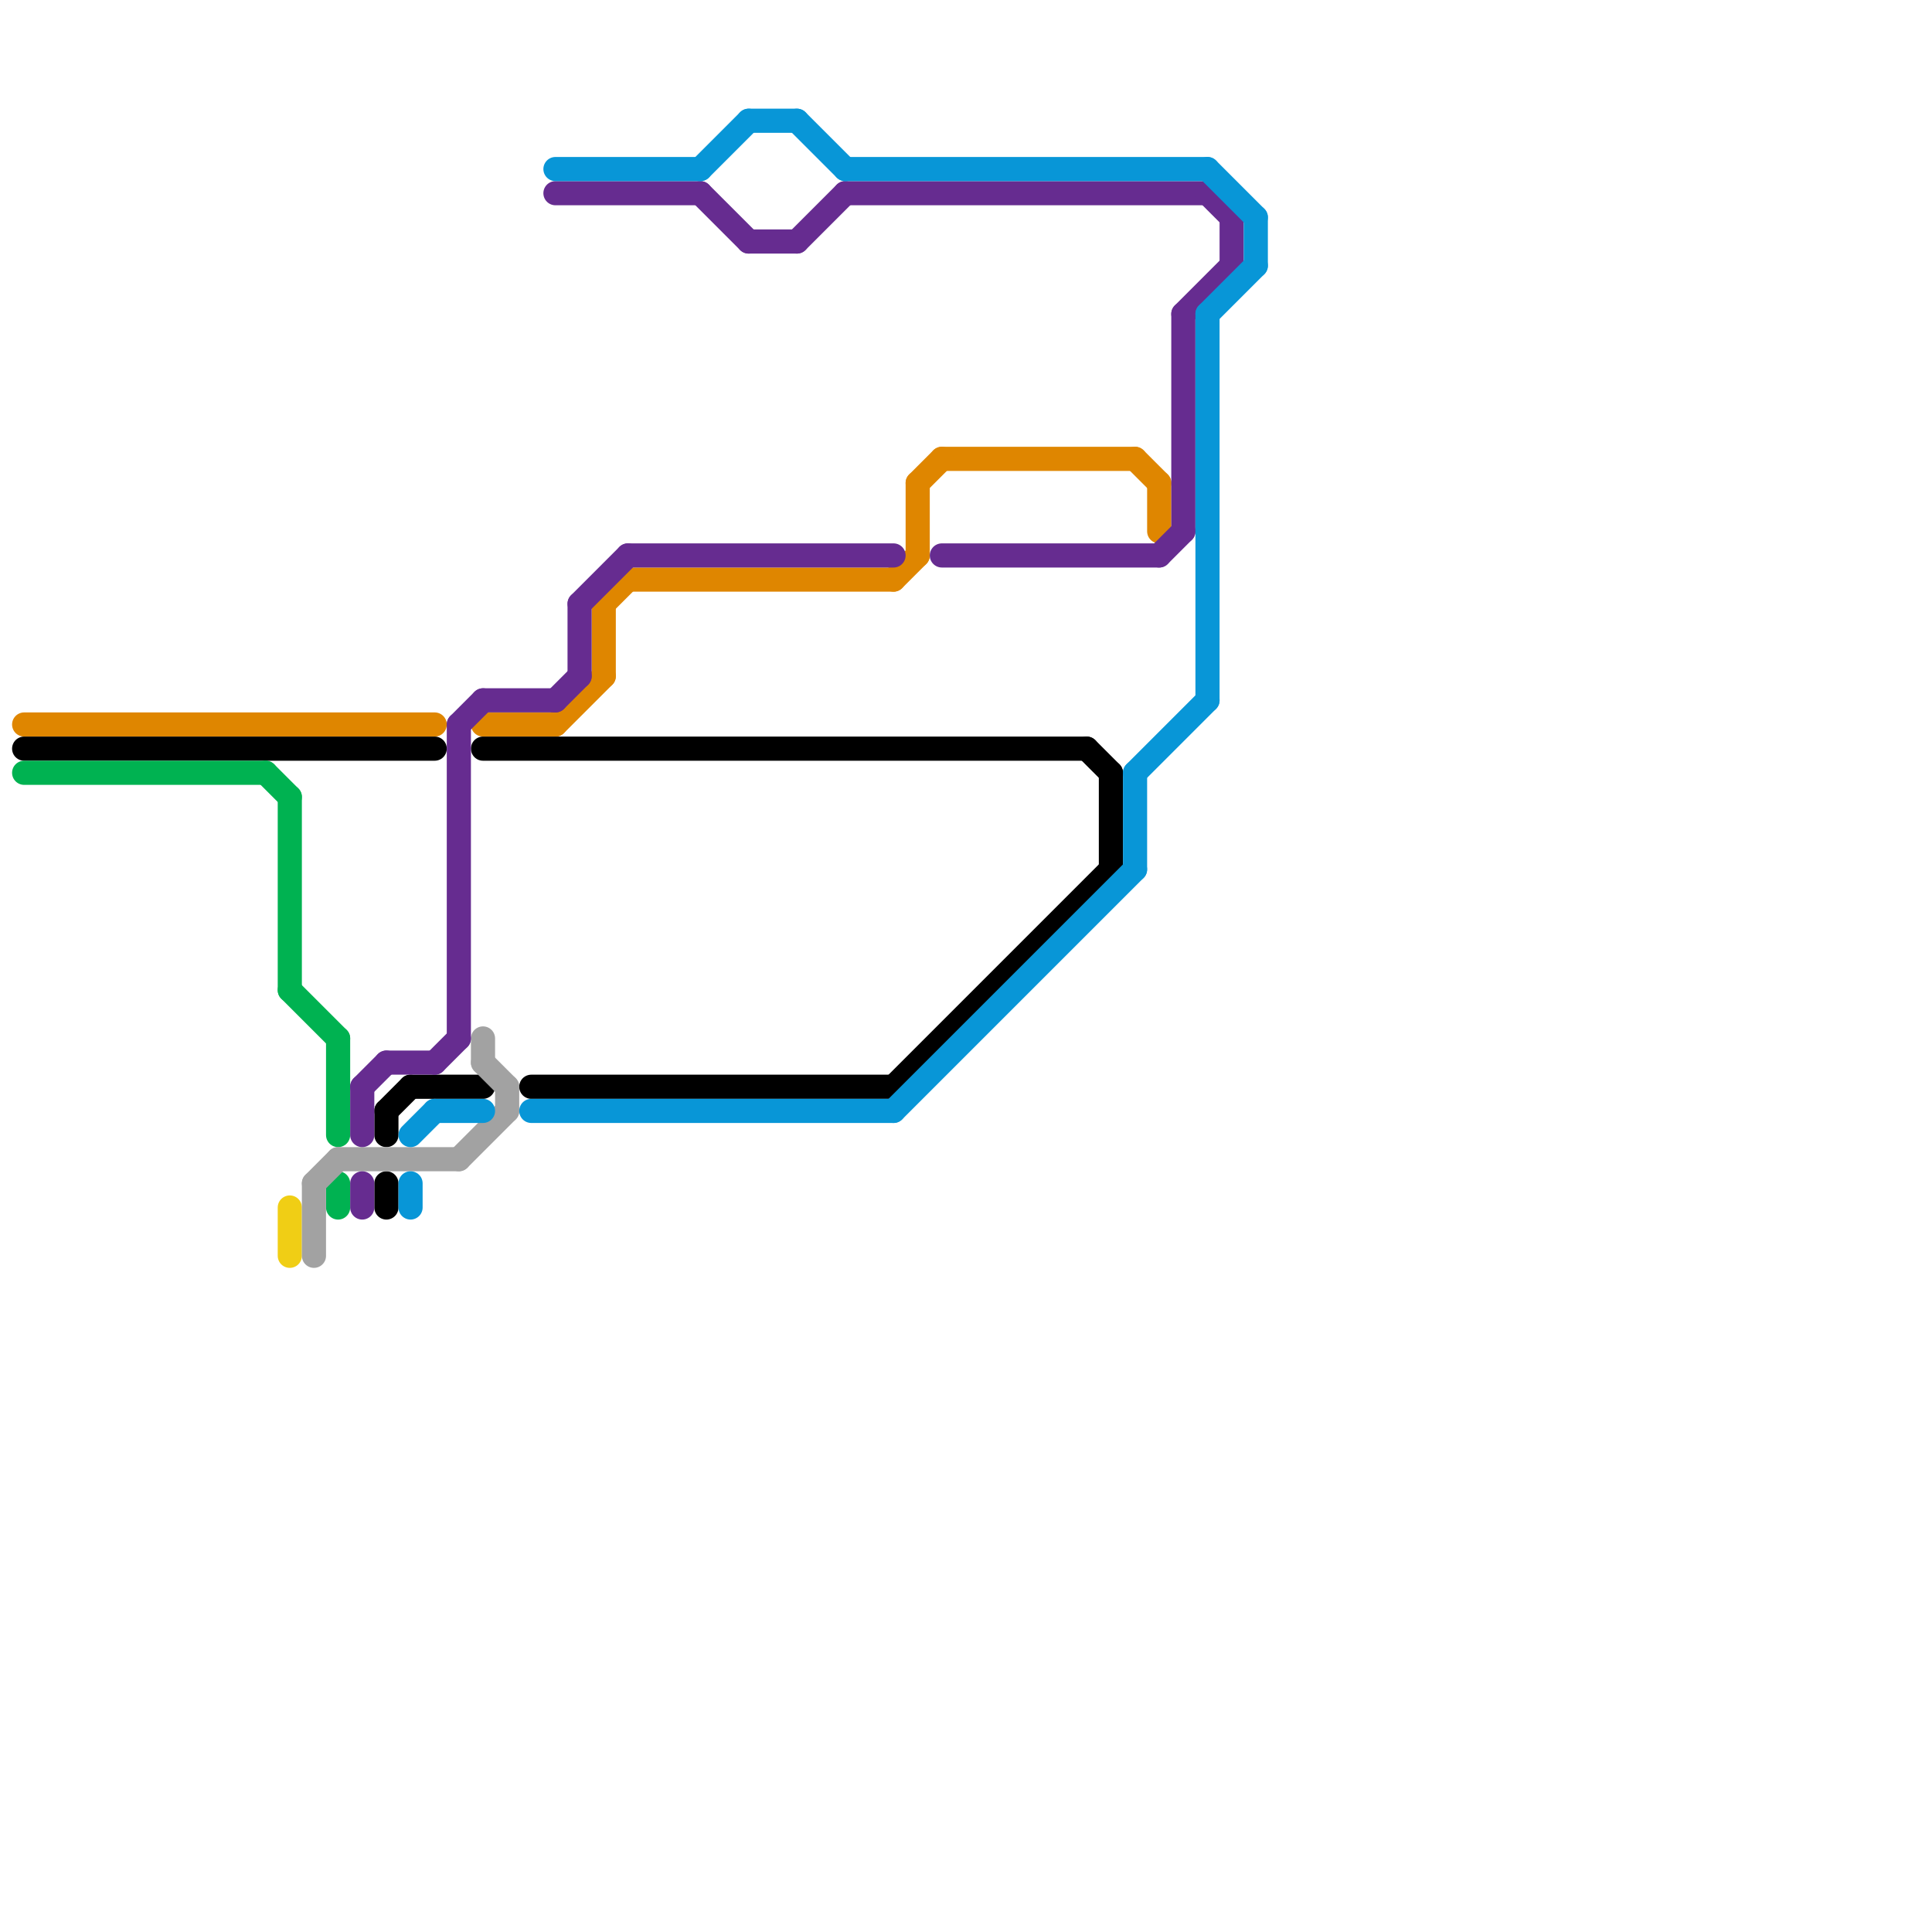 
<svg version="1.1" xmlns="http://www.w3.org/2000/svg" viewBox="0 0 80 80">
<style>text { font: 1px Helvetica; font-weight: 600; white-space: pre; dominant-baseline: central; } line { stroke-width: 1; fill: none; stroke-linecap: round; stroke-linejoin: round; } .c0 { stroke: #df8600 } .c1 { stroke: #000000 } .c2 { stroke: #00b251 } .c3 { stroke: #f0ce15 } .c4 { stroke: #a2a2a2 } .c5 { stroke: #662c90 } .c6 { stroke: #0896d7 }</style><defs><g id="wm-xf"><circle r="1.2" fill="#000"/><circle r="0.9" fill="#fff"/><circle r="0.6" fill="#000"/><circle r="0.3" fill="#fff"/></g><g id="wm"><circle r="0.6" fill="#000"/><circle r="0.3" fill="#fff"/></g></defs><line class="c0" x1="23" y1="30" x2="25" y2="28"/><line class="c0" x1="26" y1="24" x2="37" y2="24"/><line class="c0" x1="47" y1="19" x2="48" y2="20"/><line class="c0" x1="39" y1="19" x2="47" y2="19"/><line class="c0" x1="37" y1="24" x2="38" y2="23"/><line class="c0" x1="38" y1="20" x2="39" y2="19"/><line class="c0" x1="20" y1="30" x2="23" y2="30"/><line class="c0" x1="25" y1="25" x2="26" y2="24"/><line class="c0" x1="48" y1="20" x2="48" y2="22"/><line class="c0" x1="25" y1="25" x2="25" y2="28"/><line class="c0" x1="1" y1="30" x2="18" y2="30"/><line class="c0" x1="38" y1="20" x2="38" y2="23"/><line class="c1" x1="20" y1="31" x2="45" y2="31"/><line class="c1" x1="16" y1="46" x2="16" y2="47"/><line class="c1" x1="22" y1="45" x2="37" y2="45"/><line class="c1" x1="17" y1="45" x2="20" y2="45"/><line class="c1" x1="16" y1="49" x2="16" y2="50"/><line class="c1" x1="46" y1="32" x2="46" y2="36"/><line class="c1" x1="45" y1="31" x2="46" y2="32"/><line class="c1" x1="16" y1="46" x2="17" y2="45"/><line class="c1" x1="1" y1="31" x2="18" y2="31"/><line class="c1" x1="37" y1="45" x2="46" y2="36"/><line class="c2" x1="1" y1="32" x2="11" y2="32"/><line class="c2" x1="11" y1="32" x2="12" y2="33"/><line class="c2" x1="14" y1="43" x2="14" y2="47"/><line class="c2" x1="12" y1="41" x2="14" y2="43"/><line class="c2" x1="12" y1="33" x2="12" y2="41"/><line class="c2" x1="14" y1="49" x2="14" y2="50"/><line class="c3" x1="12" y1="50" x2="12" y2="52"/><line class="c4" x1="14" y1="48" x2="19" y2="48"/><line class="c4" x1="20" y1="43" x2="20" y2="44"/><line class="c4" x1="13" y1="49" x2="13" y2="52"/><line class="c4" x1="21" y1="45" x2="21" y2="46"/><line class="c4" x1="20" y1="44" x2="21" y2="45"/><line class="c4" x1="19" y1="48" x2="21" y2="46"/><line class="c4" x1="13" y1="49" x2="14" y2="48"/><line class="c5" x1="33" y1="10" x2="35" y2="8"/><line class="c5" x1="39" y1="23" x2="48" y2="23"/><line class="c5" x1="15" y1="45" x2="16" y2="44"/><line class="c5" x1="48" y1="23" x2="49" y2="22"/><line class="c5" x1="18" y1="44" x2="19" y2="43"/><line class="c5" x1="31" y1="10" x2="33" y2="10"/><line class="c5" x1="49" y1="13" x2="51" y2="11"/><line class="c5" x1="24" y1="25" x2="26" y2="23"/><line class="c5" x1="19" y1="30" x2="20" y2="29"/><line class="c5" x1="15" y1="49" x2="15" y2="50"/><line class="c5" x1="20" y1="29" x2="23" y2="29"/><line class="c5" x1="19" y1="30" x2="19" y2="43"/><line class="c5" x1="51" y1="9" x2="51" y2="11"/><line class="c5" x1="24" y1="25" x2="24" y2="28"/><line class="c5" x1="49" y1="13" x2="49" y2="22"/><line class="c5" x1="15" y1="45" x2="15" y2="47"/><line class="c5" x1="23" y1="8" x2="29" y2="8"/><line class="c5" x1="35" y1="8" x2="50" y2="8"/><line class="c5" x1="26" y1="23" x2="37" y2="23"/><line class="c5" x1="23" y1="29" x2="24" y2="28"/><line class="c5" x1="50" y1="8" x2="51" y2="9"/><line class="c5" x1="29" y1="8" x2="31" y2="10"/><line class="c5" x1="16" y1="44" x2="18" y2="44"/><line class="c6" x1="50" y1="13" x2="50" y2="29"/><line class="c6" x1="35" y1="7" x2="50" y2="7"/><line class="c6" x1="33" y1="5" x2="35" y2="7"/><line class="c6" x1="17" y1="49" x2="17" y2="50"/><line class="c6" x1="29" y1="7" x2="31" y2="5"/><line class="c6" x1="52" y1="9" x2="52" y2="11"/><line class="c6" x1="18" y1="46" x2="20" y2="46"/><line class="c6" x1="37" y1="46" x2="47" y2="36"/><line class="c6" x1="50" y1="7" x2="52" y2="9"/><line class="c6" x1="50" y1="13" x2="52" y2="11"/><line class="c6" x1="47" y1="32" x2="50" y2="29"/><line class="c6" x1="47" y1="32" x2="47" y2="36"/><line class="c6" x1="22" y1="46" x2="37" y2="46"/><line class="c6" x1="23" y1="7" x2="29" y2="7"/><line class="c6" x1="31" y1="5" x2="33" y2="5"/><line class="c6" x1="17" y1="47" x2="18" y2="46"/>
</svg>
